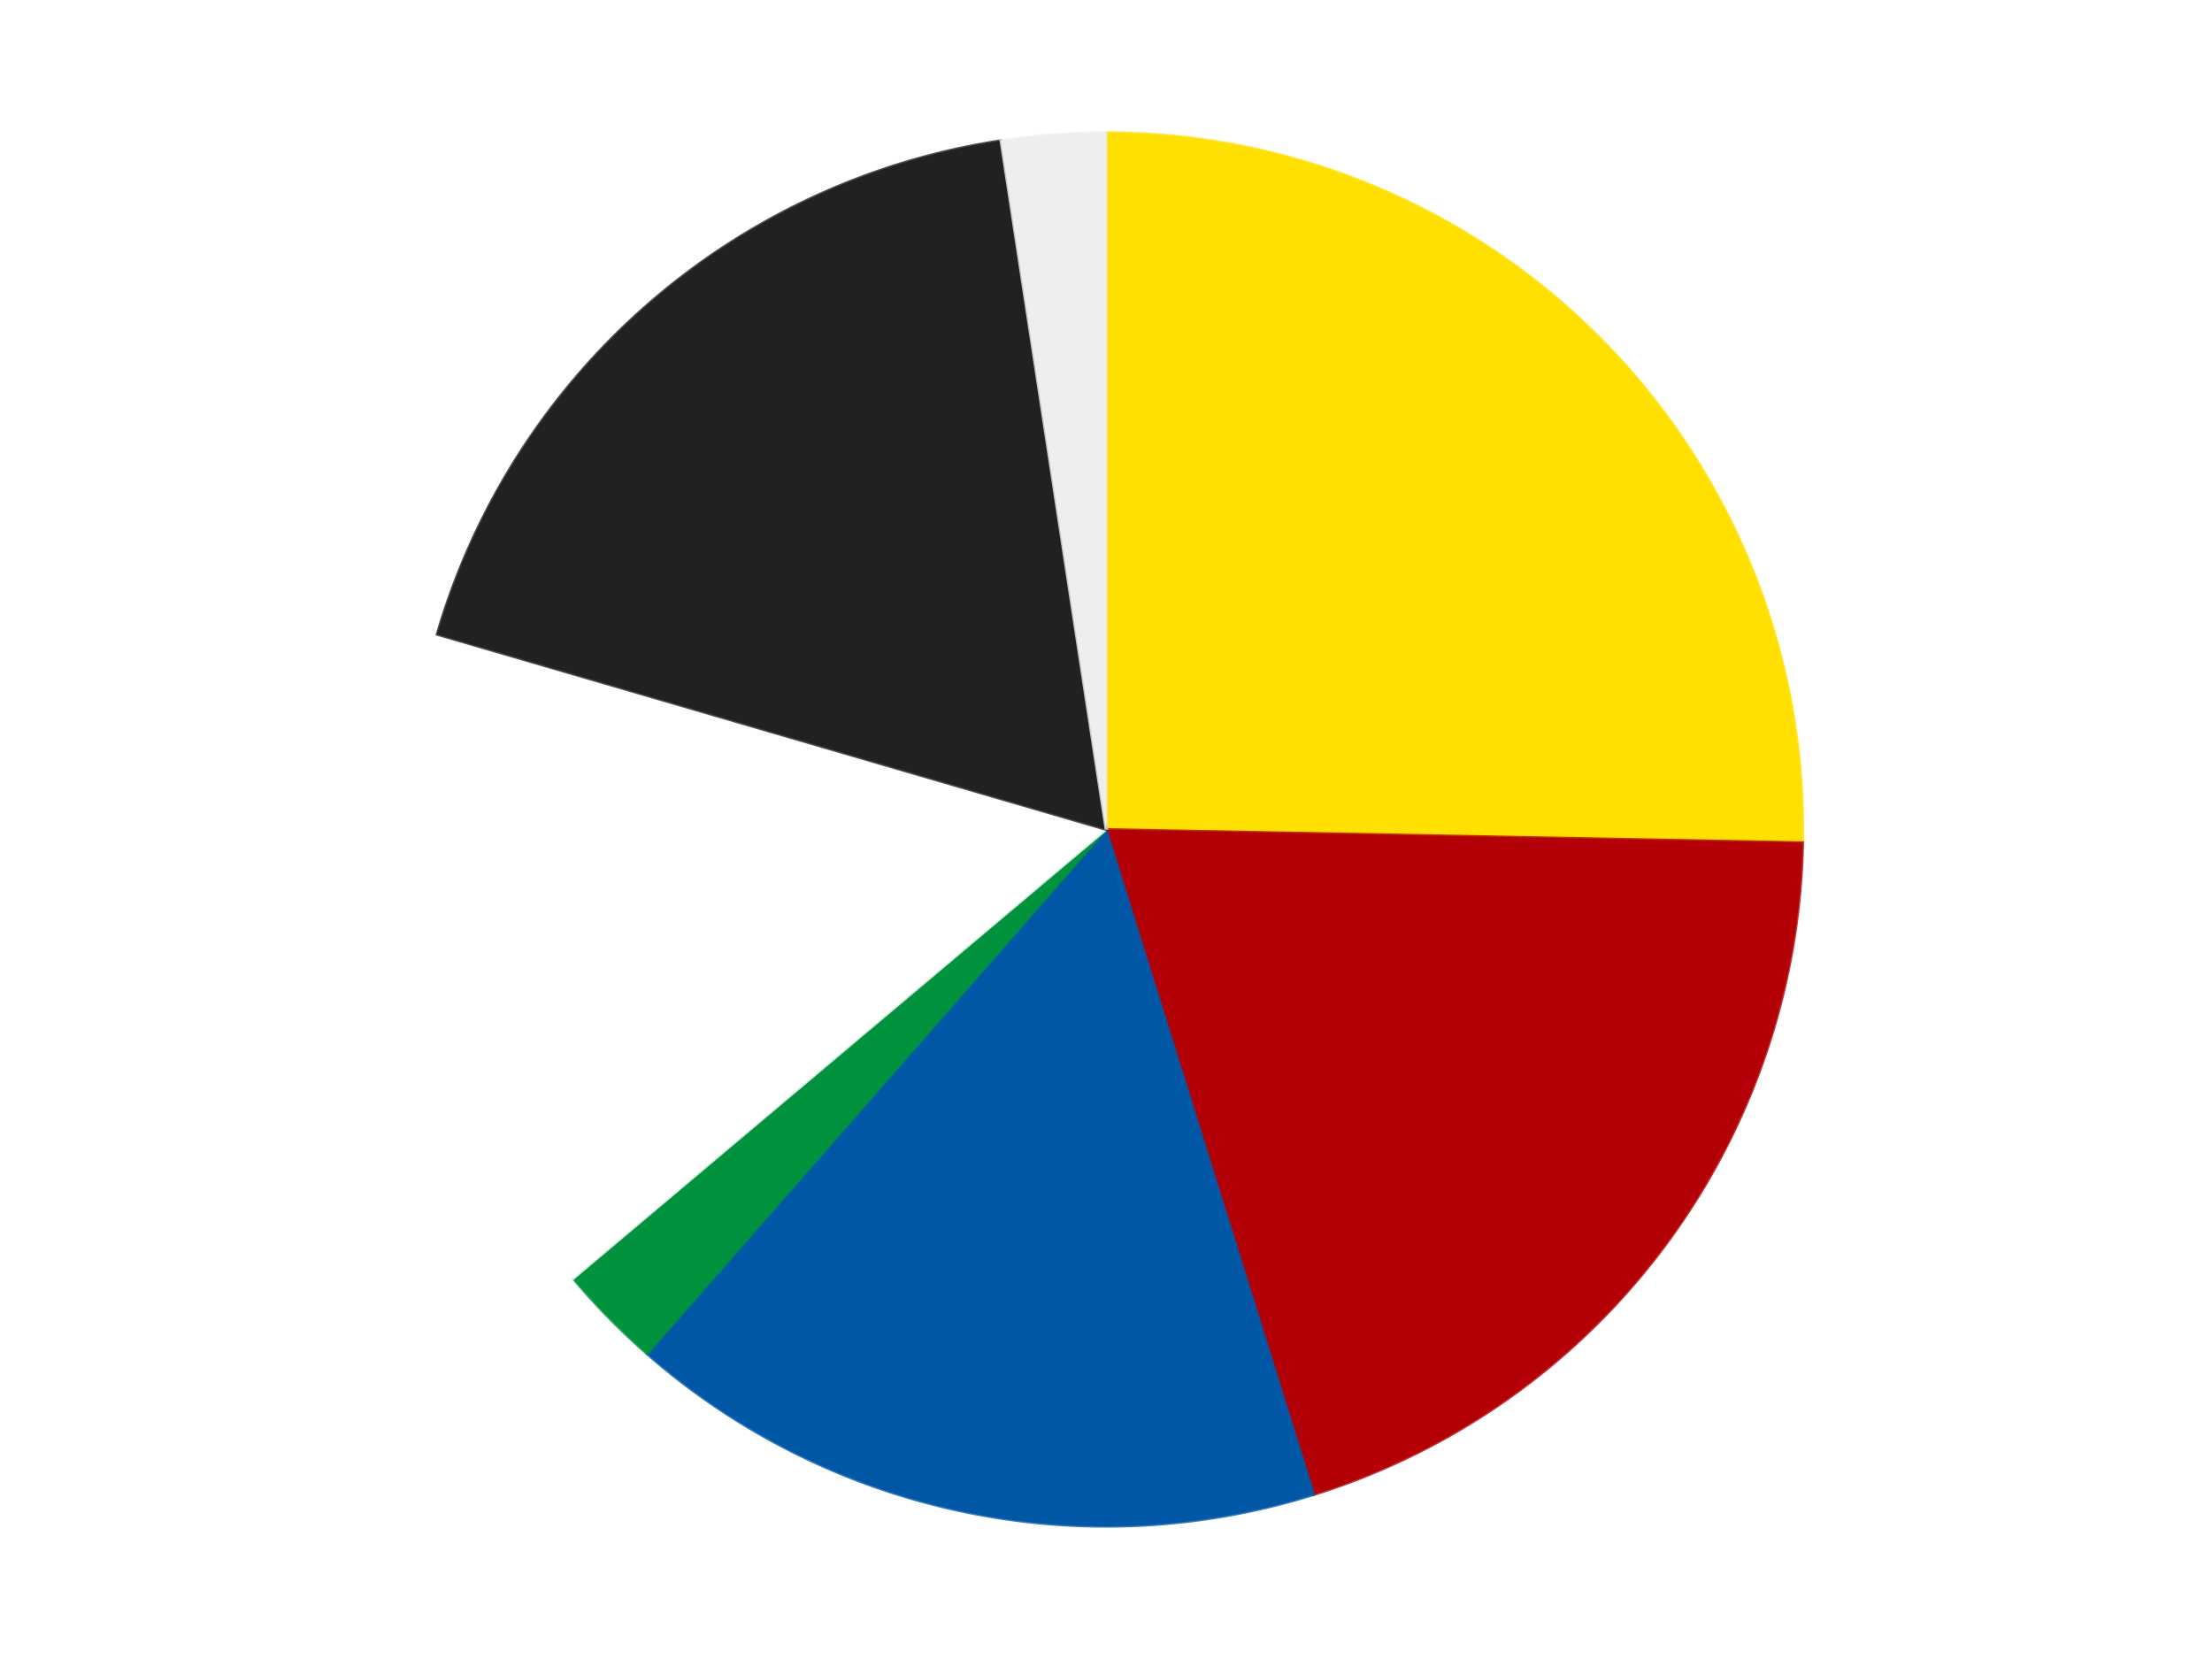 <?xml version='1.0' encoding='utf-8'?>
<svg xmlns="http://www.w3.org/2000/svg" xmlns:xlink="http://www.w3.org/1999/xlink" id="chart-0a9b8f2a-638b-4022-9c59-f4a9e0cf62fa" class="pygal-chart" viewBox="0 0 800 600"><!--Generated with pygal 3.0.4 (lxml) ©Kozea 2012-2016 on 2024-07-06--><!--http://pygal.org--><!--http://github.com/Kozea/pygal--><defs><style type="text/css">#chart-0a9b8f2a-638b-4022-9c59-f4a9e0cf62fa{-webkit-user-select:none;-webkit-font-smoothing:antialiased;font-family:Consolas,"Liberation Mono",Menlo,Courier,monospace}#chart-0a9b8f2a-638b-4022-9c59-f4a9e0cf62fa .title{font-family:Consolas,"Liberation Mono",Menlo,Courier,monospace;font-size:16px}#chart-0a9b8f2a-638b-4022-9c59-f4a9e0cf62fa .legends .legend text{font-family:Consolas,"Liberation Mono",Menlo,Courier,monospace;font-size:14px}#chart-0a9b8f2a-638b-4022-9c59-f4a9e0cf62fa .axis text{font-family:Consolas,"Liberation Mono",Menlo,Courier,monospace;font-size:10px}#chart-0a9b8f2a-638b-4022-9c59-f4a9e0cf62fa .axis text.major{font-family:Consolas,"Liberation Mono",Menlo,Courier,monospace;font-size:10px}#chart-0a9b8f2a-638b-4022-9c59-f4a9e0cf62fa .text-overlay text.value{font-family:Consolas,"Liberation Mono",Menlo,Courier,monospace;font-size:16px}#chart-0a9b8f2a-638b-4022-9c59-f4a9e0cf62fa .text-overlay text.label{font-family:Consolas,"Liberation Mono",Menlo,Courier,monospace;font-size:10px}#chart-0a9b8f2a-638b-4022-9c59-f4a9e0cf62fa .tooltip{font-family:Consolas,"Liberation Mono",Menlo,Courier,monospace;font-size:14px}#chart-0a9b8f2a-638b-4022-9c59-f4a9e0cf62fa text.no_data{font-family:Consolas,"Liberation Mono",Menlo,Courier,monospace;font-size:64px}
#chart-0a9b8f2a-638b-4022-9c59-f4a9e0cf62fa{background-color:transparent}#chart-0a9b8f2a-638b-4022-9c59-f4a9e0cf62fa path,#chart-0a9b8f2a-638b-4022-9c59-f4a9e0cf62fa line,#chart-0a9b8f2a-638b-4022-9c59-f4a9e0cf62fa rect,#chart-0a9b8f2a-638b-4022-9c59-f4a9e0cf62fa circle{-webkit-transition:150ms;-moz-transition:150ms;transition:150ms}#chart-0a9b8f2a-638b-4022-9c59-f4a9e0cf62fa .graph &gt; .background{fill:transparent}#chart-0a9b8f2a-638b-4022-9c59-f4a9e0cf62fa .plot &gt; .background{fill:transparent}#chart-0a9b8f2a-638b-4022-9c59-f4a9e0cf62fa .graph{fill:rgba(0,0,0,.87)}#chart-0a9b8f2a-638b-4022-9c59-f4a9e0cf62fa text.no_data{fill:rgba(0,0,0,1)}#chart-0a9b8f2a-638b-4022-9c59-f4a9e0cf62fa .title{fill:rgba(0,0,0,1)}#chart-0a9b8f2a-638b-4022-9c59-f4a9e0cf62fa .legends .legend text{fill:rgba(0,0,0,.87)}#chart-0a9b8f2a-638b-4022-9c59-f4a9e0cf62fa .legends .legend:hover text{fill:rgba(0,0,0,1)}#chart-0a9b8f2a-638b-4022-9c59-f4a9e0cf62fa .axis .line{stroke:rgba(0,0,0,1)}#chart-0a9b8f2a-638b-4022-9c59-f4a9e0cf62fa .axis .guide.line{stroke:rgba(0,0,0,.54)}#chart-0a9b8f2a-638b-4022-9c59-f4a9e0cf62fa .axis .major.line{stroke:rgba(0,0,0,.87)}#chart-0a9b8f2a-638b-4022-9c59-f4a9e0cf62fa .axis text.major{fill:rgba(0,0,0,1)}#chart-0a9b8f2a-638b-4022-9c59-f4a9e0cf62fa .axis.y .guides:hover .guide.line,#chart-0a9b8f2a-638b-4022-9c59-f4a9e0cf62fa .line-graph .axis.x .guides:hover .guide.line,#chart-0a9b8f2a-638b-4022-9c59-f4a9e0cf62fa .stackedline-graph .axis.x .guides:hover .guide.line,#chart-0a9b8f2a-638b-4022-9c59-f4a9e0cf62fa .xy-graph .axis.x .guides:hover .guide.line{stroke:rgba(0,0,0,1)}#chart-0a9b8f2a-638b-4022-9c59-f4a9e0cf62fa .axis .guides:hover text{fill:rgba(0,0,0,1)}#chart-0a9b8f2a-638b-4022-9c59-f4a9e0cf62fa .reactive{fill-opacity:1.0;stroke-opacity:.8;stroke-width:1}#chart-0a9b8f2a-638b-4022-9c59-f4a9e0cf62fa .ci{stroke:rgba(0,0,0,.87)}#chart-0a9b8f2a-638b-4022-9c59-f4a9e0cf62fa .reactive.active,#chart-0a9b8f2a-638b-4022-9c59-f4a9e0cf62fa .active .reactive{fill-opacity:0.6;stroke-opacity:.9;stroke-width:4}#chart-0a9b8f2a-638b-4022-9c59-f4a9e0cf62fa .ci .reactive.active{stroke-width:1.5}#chart-0a9b8f2a-638b-4022-9c59-f4a9e0cf62fa .series text{fill:rgba(0,0,0,1)}#chart-0a9b8f2a-638b-4022-9c59-f4a9e0cf62fa .tooltip rect{fill:transparent;stroke:rgba(0,0,0,1);-webkit-transition:opacity 150ms;-moz-transition:opacity 150ms;transition:opacity 150ms}#chart-0a9b8f2a-638b-4022-9c59-f4a9e0cf62fa .tooltip .label{fill:rgba(0,0,0,.87)}#chart-0a9b8f2a-638b-4022-9c59-f4a9e0cf62fa .tooltip .label{fill:rgba(0,0,0,.87)}#chart-0a9b8f2a-638b-4022-9c59-f4a9e0cf62fa .tooltip .legend{font-size:.8em;fill:rgba(0,0,0,.54)}#chart-0a9b8f2a-638b-4022-9c59-f4a9e0cf62fa .tooltip .x_label{font-size:.6em;fill:rgba(0,0,0,1)}#chart-0a9b8f2a-638b-4022-9c59-f4a9e0cf62fa .tooltip .xlink{font-size:.5em;text-decoration:underline}#chart-0a9b8f2a-638b-4022-9c59-f4a9e0cf62fa .tooltip .value{font-size:1.5em}#chart-0a9b8f2a-638b-4022-9c59-f4a9e0cf62fa .bound{font-size:.5em}#chart-0a9b8f2a-638b-4022-9c59-f4a9e0cf62fa .max-value{font-size:.75em;fill:rgba(0,0,0,.54)}#chart-0a9b8f2a-638b-4022-9c59-f4a9e0cf62fa .map-element{fill:transparent;stroke:rgba(0,0,0,.54) !important}#chart-0a9b8f2a-638b-4022-9c59-f4a9e0cf62fa .map-element .reactive{fill-opacity:inherit;stroke-opacity:inherit}#chart-0a9b8f2a-638b-4022-9c59-f4a9e0cf62fa .color-0,#chart-0a9b8f2a-638b-4022-9c59-f4a9e0cf62fa .color-0 a:visited{stroke:#F44336;fill:#F44336}#chart-0a9b8f2a-638b-4022-9c59-f4a9e0cf62fa .color-1,#chart-0a9b8f2a-638b-4022-9c59-f4a9e0cf62fa .color-1 a:visited{stroke:#3F51B5;fill:#3F51B5}#chart-0a9b8f2a-638b-4022-9c59-f4a9e0cf62fa .color-2,#chart-0a9b8f2a-638b-4022-9c59-f4a9e0cf62fa .color-2 a:visited{stroke:#009688;fill:#009688}#chart-0a9b8f2a-638b-4022-9c59-f4a9e0cf62fa .color-3,#chart-0a9b8f2a-638b-4022-9c59-f4a9e0cf62fa .color-3 a:visited{stroke:#FFC107;fill:#FFC107}#chart-0a9b8f2a-638b-4022-9c59-f4a9e0cf62fa .color-4,#chart-0a9b8f2a-638b-4022-9c59-f4a9e0cf62fa .color-4 a:visited{stroke:#FF5722;fill:#FF5722}#chart-0a9b8f2a-638b-4022-9c59-f4a9e0cf62fa .color-5,#chart-0a9b8f2a-638b-4022-9c59-f4a9e0cf62fa .color-5 a:visited{stroke:#9C27B0;fill:#9C27B0}#chart-0a9b8f2a-638b-4022-9c59-f4a9e0cf62fa .color-6,#chart-0a9b8f2a-638b-4022-9c59-f4a9e0cf62fa .color-6 a:visited{stroke:#03A9F4;fill:#03A9F4}#chart-0a9b8f2a-638b-4022-9c59-f4a9e0cf62fa .text-overlay .color-0 text{fill:black}#chart-0a9b8f2a-638b-4022-9c59-f4a9e0cf62fa .text-overlay .color-1 text{fill:black}#chart-0a9b8f2a-638b-4022-9c59-f4a9e0cf62fa .text-overlay .color-2 text{fill:black}#chart-0a9b8f2a-638b-4022-9c59-f4a9e0cf62fa .text-overlay .color-3 text{fill:black}#chart-0a9b8f2a-638b-4022-9c59-f4a9e0cf62fa .text-overlay .color-4 text{fill:black}#chart-0a9b8f2a-638b-4022-9c59-f4a9e0cf62fa .text-overlay .color-5 text{fill:black}#chart-0a9b8f2a-638b-4022-9c59-f4a9e0cf62fa .text-overlay .color-6 text{fill:black}
#chart-0a9b8f2a-638b-4022-9c59-f4a9e0cf62fa text.no_data{text-anchor:middle}#chart-0a9b8f2a-638b-4022-9c59-f4a9e0cf62fa .guide.line{fill:none}#chart-0a9b8f2a-638b-4022-9c59-f4a9e0cf62fa .centered{text-anchor:middle}#chart-0a9b8f2a-638b-4022-9c59-f4a9e0cf62fa .title{text-anchor:middle}#chart-0a9b8f2a-638b-4022-9c59-f4a9e0cf62fa .legends .legend text{fill-opacity:1}#chart-0a9b8f2a-638b-4022-9c59-f4a9e0cf62fa .axis.x text{text-anchor:middle}#chart-0a9b8f2a-638b-4022-9c59-f4a9e0cf62fa .axis.x:not(.web) text[transform]{text-anchor:start}#chart-0a9b8f2a-638b-4022-9c59-f4a9e0cf62fa .axis.x:not(.web) text[transform].backwards{text-anchor:end}#chart-0a9b8f2a-638b-4022-9c59-f4a9e0cf62fa .axis.y text{text-anchor:end}#chart-0a9b8f2a-638b-4022-9c59-f4a9e0cf62fa .axis.y text[transform].backwards{text-anchor:start}#chart-0a9b8f2a-638b-4022-9c59-f4a9e0cf62fa .axis.y2 text{text-anchor:start}#chart-0a9b8f2a-638b-4022-9c59-f4a9e0cf62fa .axis.y2 text[transform].backwards{text-anchor:end}#chart-0a9b8f2a-638b-4022-9c59-f4a9e0cf62fa .axis .guide.line{stroke-dasharray:4,4;stroke:black}#chart-0a9b8f2a-638b-4022-9c59-f4a9e0cf62fa .axis .major.guide.line{stroke-dasharray:6,6;stroke:black}#chart-0a9b8f2a-638b-4022-9c59-f4a9e0cf62fa .horizontal .axis.y .guide.line,#chart-0a9b8f2a-638b-4022-9c59-f4a9e0cf62fa .horizontal .axis.y2 .guide.line,#chart-0a9b8f2a-638b-4022-9c59-f4a9e0cf62fa .vertical .axis.x .guide.line{opacity:0}#chart-0a9b8f2a-638b-4022-9c59-f4a9e0cf62fa .horizontal .axis.always_show .guide.line,#chart-0a9b8f2a-638b-4022-9c59-f4a9e0cf62fa .vertical .axis.always_show .guide.line{opacity:1 !important}#chart-0a9b8f2a-638b-4022-9c59-f4a9e0cf62fa .axis.y .guides:hover .guide.line,#chart-0a9b8f2a-638b-4022-9c59-f4a9e0cf62fa .axis.y2 .guides:hover .guide.line,#chart-0a9b8f2a-638b-4022-9c59-f4a9e0cf62fa .axis.x .guides:hover .guide.line{opacity:1}#chart-0a9b8f2a-638b-4022-9c59-f4a9e0cf62fa .axis .guides:hover text{opacity:1}#chart-0a9b8f2a-638b-4022-9c59-f4a9e0cf62fa .nofill{fill:none}#chart-0a9b8f2a-638b-4022-9c59-f4a9e0cf62fa .subtle-fill{fill-opacity:.2}#chart-0a9b8f2a-638b-4022-9c59-f4a9e0cf62fa .dot{stroke-width:1px;fill-opacity:1;stroke-opacity:1}#chart-0a9b8f2a-638b-4022-9c59-f4a9e0cf62fa .dot.active{stroke-width:5px}#chart-0a9b8f2a-638b-4022-9c59-f4a9e0cf62fa .dot.negative{fill:transparent}#chart-0a9b8f2a-638b-4022-9c59-f4a9e0cf62fa text,#chart-0a9b8f2a-638b-4022-9c59-f4a9e0cf62fa tspan{stroke:none !important}#chart-0a9b8f2a-638b-4022-9c59-f4a9e0cf62fa .series text.active{opacity:1}#chart-0a9b8f2a-638b-4022-9c59-f4a9e0cf62fa .tooltip rect{fill-opacity:.95;stroke-width:.5}#chart-0a9b8f2a-638b-4022-9c59-f4a9e0cf62fa .tooltip text{fill-opacity:1}#chart-0a9b8f2a-638b-4022-9c59-f4a9e0cf62fa .showable{visibility:hidden}#chart-0a9b8f2a-638b-4022-9c59-f4a9e0cf62fa .showable.shown{visibility:visible}#chart-0a9b8f2a-638b-4022-9c59-f4a9e0cf62fa .gauge-background{fill:rgba(229,229,229,1);stroke:none}#chart-0a9b8f2a-638b-4022-9c59-f4a9e0cf62fa .bg-lines{stroke:transparent;stroke-width:2px}</style><script type="text/javascript">window.pygal = window.pygal || {};window.pygal.config = window.pygal.config || {};window.pygal.config['0a9b8f2a-638b-4022-9c59-f4a9e0cf62fa'] = {"allow_interruptions": false, "box_mode": "extremes", "classes": ["pygal-chart"], "css": ["file://style.css", "file://graph.css"], "defs": [], "disable_xml_declaration": false, "dots_size": 2.5, "dynamic_print_values": false, "explicit_size": false, "fill": false, "force_uri_protocol": "https", "formatter": null, "half_pie": false, "height": 600, "include_x_axis": false, "inner_radius": 0, "interpolate": null, "interpolation_parameters": {}, "interpolation_precision": 250, "inverse_y_axis": false, "js": ["//kozea.github.io/pygal.js/2.0.x/pygal-tooltips.min.js"], "legend_at_bottom": false, "legend_at_bottom_columns": null, "legend_box_size": 12, "logarithmic": false, "margin": 20, "margin_bottom": null, "margin_left": null, "margin_right": null, "margin_top": null, "max_scale": 16, "min_scale": 4, "missing_value_fill_truncation": "x", "no_data_text": "No data", "no_prefix": false, "order_min": null, "pretty_print": false, "print_labels": false, "print_values": false, "print_values_position": "center", "print_zeroes": true, "range": null, "rounded_bars": null, "secondary_range": null, "show_dots": true, "show_legend": false, "show_minor_x_labels": true, "show_minor_y_labels": true, "show_only_major_dots": false, "show_x_guides": false, "show_x_labels": true, "show_y_guides": true, "show_y_labels": true, "spacing": 10, "stack_from_top": false, "strict": false, "stroke": true, "stroke_style": null, "style": {"background": "transparent", "ci_colors": [], "colors": ["#F44336", "#3F51B5", "#009688", "#FFC107", "#FF5722", "#9C27B0", "#03A9F4", "#8BC34A", "#FF9800", "#E91E63", "#2196F3", "#4CAF50", "#FFEB3B", "#673AB7", "#00BCD4", "#CDDC39", "#9E9E9E", "#607D8B"], "dot_opacity": "1", "font_family": "Consolas, \"Liberation Mono\", Menlo, Courier, monospace", "foreground": "rgba(0, 0, 0, .87)", "foreground_strong": "rgba(0, 0, 0, 1)", "foreground_subtle": "rgba(0, 0, 0, .54)", "guide_stroke_color": "black", "guide_stroke_dasharray": "4,4", "label_font_family": "Consolas, \"Liberation Mono\", Menlo, Courier, monospace", "label_font_size": 10, "legend_font_family": "Consolas, \"Liberation Mono\", Menlo, Courier, monospace", "legend_font_size": 14, "major_guide_stroke_color": "black", "major_guide_stroke_dasharray": "6,6", "major_label_font_family": "Consolas, \"Liberation Mono\", Menlo, Courier, monospace", "major_label_font_size": 10, "no_data_font_family": "Consolas, \"Liberation Mono\", Menlo, Courier, monospace", "no_data_font_size": 64, "opacity": "1.0", "opacity_hover": "0.6", "plot_background": "transparent", "stroke_opacity": ".8", "stroke_opacity_hover": ".9", "stroke_width": "1", "stroke_width_hover": "4", "title_font_family": "Consolas, \"Liberation Mono\", Menlo, Courier, monospace", "title_font_size": 16, "tooltip_font_family": "Consolas, \"Liberation Mono\", Menlo, Courier, monospace", "tooltip_font_size": 14, "transition": "150ms", "value_background": "rgba(229, 229, 229, 1)", "value_colors": [], "value_font_family": "Consolas, \"Liberation Mono\", Menlo, Courier, monospace", "value_font_size": 16, "value_label_font_family": "Consolas, \"Liberation Mono\", Menlo, Courier, monospace", "value_label_font_size": 10}, "title": null, "tooltip_border_radius": 0, "tooltip_fancy_mode": true, "truncate_label": null, "truncate_legend": null, "width": 800, "x_label_rotation": 0, "x_labels": null, "x_labels_major": null, "x_labels_major_count": null, "x_labels_major_every": null, "x_title": null, "xrange": null, "y_label_rotation": 0, "y_labels": null, "y_labels_major": null, "y_labels_major_count": null, "y_labels_major_every": null, "y_title": null, "zero": 0, "legends": ["Yellow", "Red", "Blue", "Green", "White", "Black", "Trans-Clear"]}</script><script type="text/javascript" xlink:href="https://kozea.github.io/pygal.js/2.0.x/pygal-tooltips.min.js"/></defs><title>Pygal</title><g class="graph pie-graph vertical"><rect x="0" y="0" width="800" height="600" class="background"/><g transform="translate(20, 20)" class="plot"><rect x="0" y="0" width="760" height="560" class="background"/><g class="series serie-0 color-0"><g class="slices"><g class="slice" style="fill: #FFE001; stroke: #FFE001"><path d="M380 28 A252 252 0 0 1 631.955 284.769 L380 280 A0 0 0 0 0 380 280 z" class="slice reactive tooltip-trigger"/><desc class="value">42</desc><desc class="x centered">469.9345301985795</desc><desc class="y centered">191.7515990062098</desc></g></g></g><g class="series serie-1 color-1"><g class="slices"><g class="slice" style="fill: #B30006; stroke: #B30006"><path d="M631.955 284.769 A252 252 0 0 1 455.146 520.535 L380 280 A0 0 0 0 0 380 280 z" class="slice reactive tooltip-trigger"/><desc class="value">33</desc><desc class="x centered">480.8032032717082</desc><desc class="y centered">355.5957287825356</desc></g></g></g><g class="series serie-2 color-2"><g class="slices"><g class="slice" style="fill: #0057A6; stroke: #0057A6"><path d="M455.146 520.535 A252 252 0 0 1 213.994 469.595 L380 280 A0 0 0 0 0 380 280 z" class="slice reactive tooltip-trigger"/><desc class="value">27</desc><desc class="x centered">353.95864600169597</desc><desc class="y centered">403.2795517591422</desc></g></g></g><g class="series serie-3 color-3"><g class="slices"><g class="slice" style="fill: #00923D; stroke: #00923D"><path d="M213.994 469.595 A252 252 0 0 1 187.298 442.388 L380 280 A0 0 0 0 0 380 280 z" class="slice reactive tooltip-trigger"/><desc class="value">4</desc><desc class="x centered">290.06546980142053</desc><desc class="y centered">368.24840099379026</desc></g></g></g><g class="series serie-4 color-4"><g class="slices"><g class="slice" style="fill: #FFFFFF; stroke: #FFFFFF"><path d="M187.298 442.388 A252 252 0 0 1 138.086 209.419 L380 280 A0 0 0 0 0 380 280 z" class="slice reactive tooltip-trigger"/><desc class="value">26</desc><desc class="x centered">256.7204482408579</desc><desc class="y centered">306.04135399830415</desc></g></g></g><g class="series serie-5 color-5"><g class="slices"><g class="slice" style="fill: #212121; stroke: #212121"><path d="M138.086 209.419 A252 252 0 0 1 341.992 30.883 L380 280 A0 0 0 0 0 380 280 z" class="slice reactive tooltip-trigger"/><desc class="value">30</desc><desc class="x centered">296.997154117174</desc><desc class="y centered">185.20270270017278</desc></g></g></g><g class="series serie-6 color-6"><g class="slices"><g class="slice" style="fill: #EEEEEE; stroke: #EEEEEE"><path d="M341.992 30.883 A252 252 0 0 1 380 28 L380 280 A0 0 0 0 0 380 280 z" class="slice reactive tooltip-trigger"/><desc class="value">4</desc><desc class="x centered">370.4707780185584</desc><desc class="y centered">154.36085829476383</desc></g></g></g></g><g class="titles"/><g transform="translate(20, 20)" class="plot overlay"><g class="series serie-0 color-0"/><g class="series serie-1 color-1"/><g class="series serie-2 color-2"/><g class="series serie-3 color-3"/><g class="series serie-4 color-4"/><g class="series serie-5 color-5"/><g class="series serie-6 color-6"/></g><g transform="translate(20, 20)" class="plot text-overlay"><g class="series serie-0 color-0"/><g class="series serie-1 color-1"/><g class="series serie-2 color-2"/><g class="series serie-3 color-3"/><g class="series serie-4 color-4"/><g class="series serie-5 color-5"/><g class="series serie-6 color-6"/></g><g transform="translate(20, 20)" class="plot tooltip-overlay"><g transform="translate(0 0)" style="opacity: 0" class="tooltip"><rect rx="0" ry="0" width="0" height="0" class="tooltip-box"/><g class="text"/></g></g></g></svg>